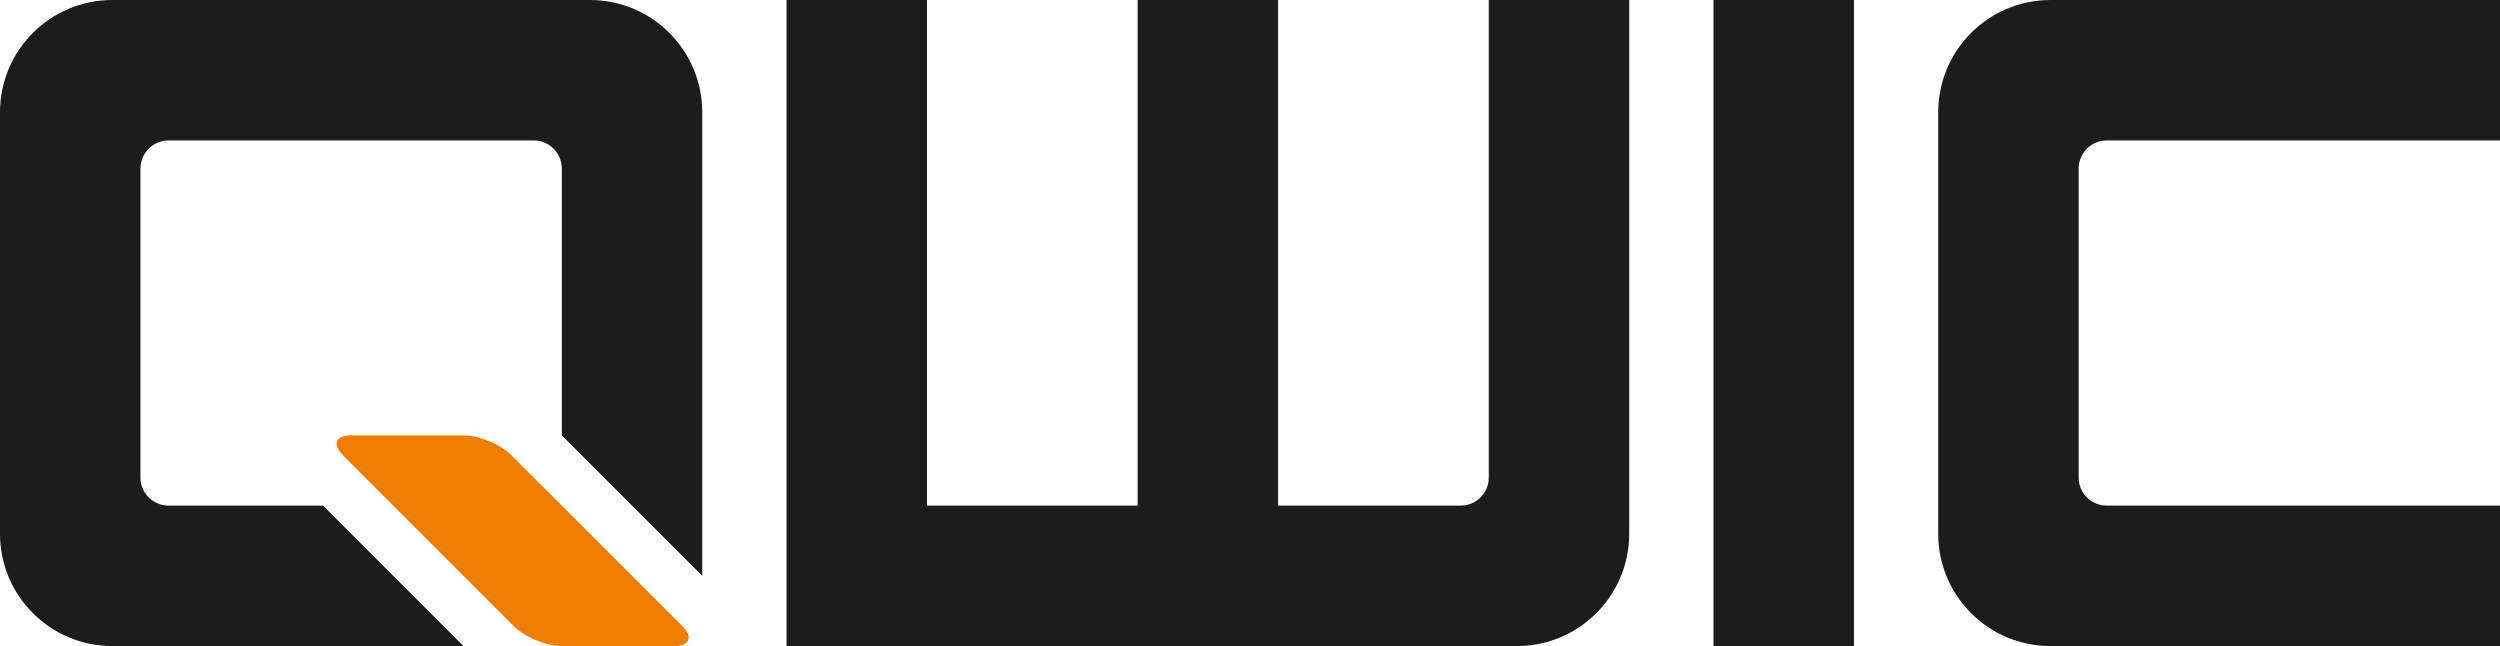 <svg viewBox="0 0 1780 460" xmlns="http://www.w3.org/2000/svg" data-name="Layer 1" id="Layer_1">
  <defs>
    <style>
      .cls-1 {
        fill: #1c1c1c;
      }

      .cls-2 {
        fill: #ef7d00;
      }
    </style>
  </defs>
  <path d="M162,0h-82C35.78,0,0,35.78,0,80v300c0,44.22,35.78,80,80,80h250l-100-100h-110c-11.05,0-20-8.95-20-20V120c0-11.05,8.95-20,20-20h260c11.05,0,20,8.95,20,20v190l100,100V80C500,35.78,464.22,0,420,0H162Z" class="cls-1"></path>
  <path d="M244.14,324.14l121.72,121.71c7.78,7.78,23.14,14.14,34.14,14.14h80c11,0,13.64-6.36,5.86-14.14l-121.72-121.71c-7.78-7.78-23.14-14.14-34.14-14.14h-80c-11,0-13.64,6.36-5.86,14.14Z" class="cls-2"></path>
  <path d="M583.67,460h496.33c44.22,0,80-35.78,80-80V0h-100s0,298,0,298v42c0,11.05-8.95,20-20,20h-130V0h-100v360h-150V0h-100v460h23.67Z" class="cls-1"></path>
  <rect height="460" width="100" x="1220" class="cls-1"></rect>
  <path d="M1480,120c0-11.05,8.95-20,20-20h107.42s142.49,0,142.49,0h30.09V0h-320c-44.22,0-80,35.78-80,80v300c0,44.22,35.78,80,80,80h320v-100h-280c-11.05,0-20-8.95-20-20V120Z" class="cls-1"></path>
</svg>